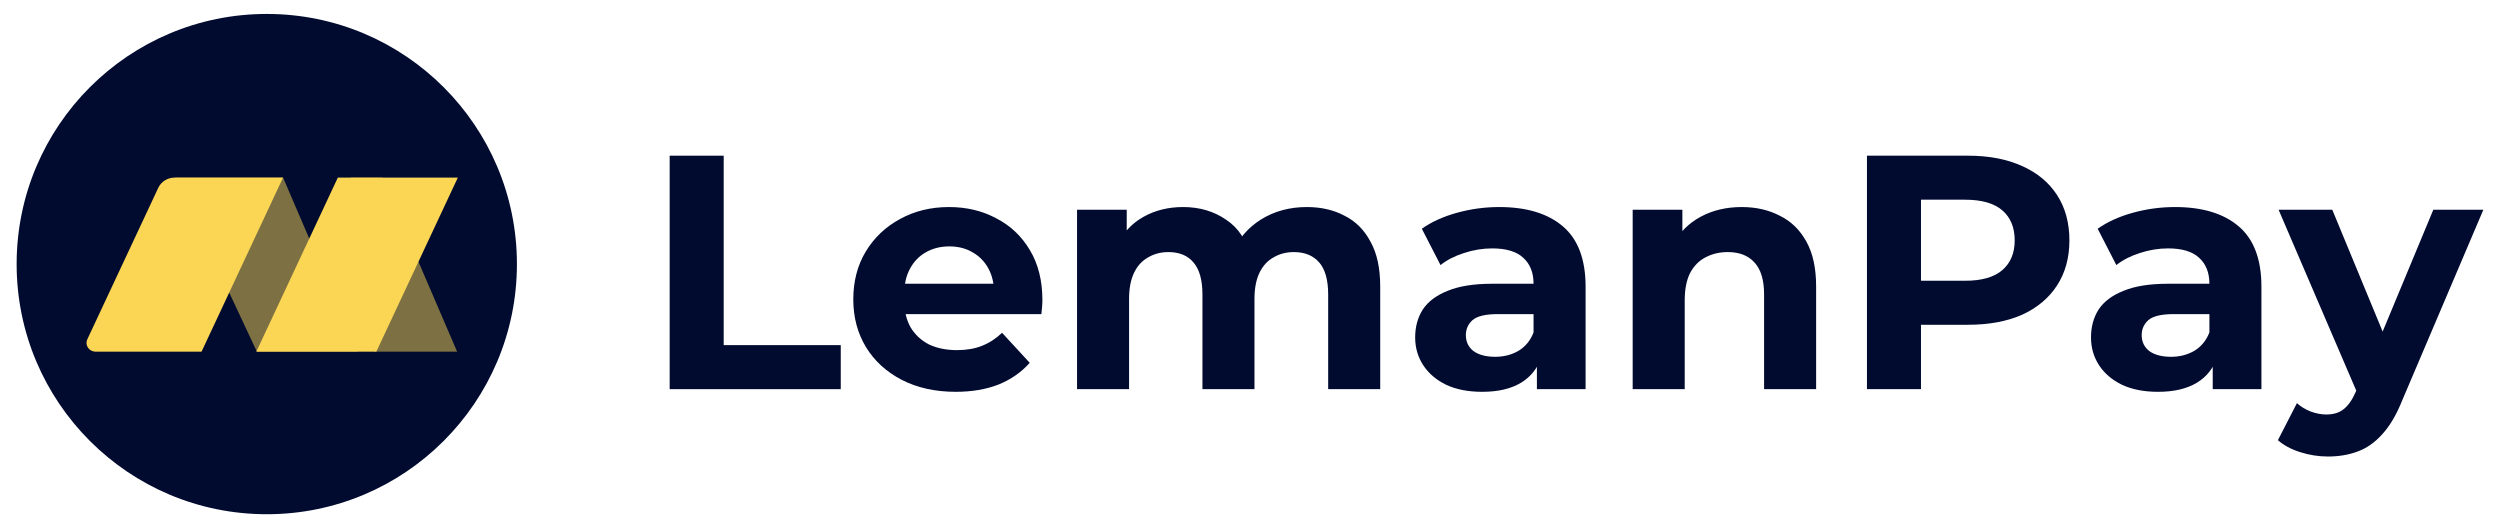 <?xml version="1.0" encoding="UTF-8"?> <svg xmlns="http://www.w3.org/2000/svg" width="142" height="30" viewBox="0 0 142 30" fill="none"> <path d="M38.037 22.104V8.843H41.106V19.603H47.755V22.104H38.037Z" fill="#010B30"></path> <path d="M54.283 22.255C53.121 22.255 52.098 22.028 51.214 21.573C50.342 21.118 49.667 20.5 49.187 19.717C48.707 18.921 48.467 18.018 48.467 17.008C48.467 15.985 48.7 15.082 49.168 14.299C49.648 13.503 50.298 12.884 51.119 12.442C51.94 11.988 52.868 11.76 53.904 11.76C54.901 11.76 55.798 11.975 56.594 12.404C57.402 12.821 58.04 13.427 58.507 14.223C58.974 15.006 59.208 15.947 59.208 17.046C59.208 17.159 59.202 17.292 59.189 17.443C59.176 17.582 59.164 17.715 59.151 17.841H50.873V16.117H57.598L56.461 16.629C56.461 16.098 56.354 15.637 56.139 15.246C55.925 14.854 55.628 14.551 55.249 14.336C54.87 14.109 54.428 13.995 53.923 13.995C53.418 13.995 52.969 14.109 52.578 14.336C52.199 14.551 51.902 14.861 51.687 15.265C51.473 15.656 51.365 16.123 51.365 16.667V17.121C51.365 17.677 51.485 18.169 51.725 18.599C51.978 19.016 52.325 19.338 52.767 19.565C53.222 19.78 53.752 19.887 54.358 19.887C54.901 19.887 55.375 19.805 55.779 19.641C56.196 19.477 56.575 19.23 56.916 18.902L58.488 20.607C58.021 21.137 57.434 21.548 56.726 21.838C56.019 22.116 55.205 22.255 54.283 22.255Z" fill="#010B30"></path> <path d="M74.228 11.76C75.036 11.76 75.75 11.924 76.369 12.253C77 12.568 77.493 13.061 77.846 13.73C78.213 14.387 78.396 15.233 78.396 16.269V22.104H75.44V16.723C75.44 15.902 75.27 15.296 74.929 14.905C74.588 14.513 74.108 14.318 73.489 14.318C73.06 14.318 72.674 14.419 72.334 14.621C71.993 14.81 71.727 15.101 71.538 15.492C71.349 15.884 71.254 16.382 71.254 16.989V22.104H68.299V16.723C68.299 15.902 68.128 15.296 67.787 14.905C67.459 14.513 66.985 14.318 66.366 14.318C65.937 14.318 65.552 14.419 65.211 14.621C64.87 14.81 64.604 15.101 64.415 15.492C64.226 15.884 64.131 16.382 64.131 16.989V22.104H61.176V11.912H63.998V14.696L63.468 13.882C63.821 13.187 64.32 12.663 64.964 12.309C65.621 11.943 66.366 11.76 67.2 11.76C68.134 11.76 68.949 12 69.644 12.48C70.351 12.947 70.818 13.667 71.045 14.64L70.004 14.355C70.344 13.56 70.888 12.928 71.633 12.461C72.39 11.994 73.255 11.76 74.228 11.76Z" fill="#010B30"></path> <path d="M87.296 22.104V20.114L87.106 19.679V16.117C87.106 15.486 86.911 14.993 86.519 14.64C86.14 14.286 85.553 14.109 84.757 14.109C84.214 14.109 83.678 14.198 83.147 14.374C82.629 14.539 82.187 14.766 81.821 15.056L80.76 12.992C81.316 12.6 81.985 12.297 82.768 12.082C83.551 11.867 84.347 11.76 85.155 11.76C86.709 11.76 87.915 12.126 88.774 12.859C89.632 13.591 90.062 14.734 90.062 16.288V22.104H87.296ZM84.189 22.255C83.394 22.255 82.712 22.122 82.143 21.857C81.575 21.579 81.139 21.207 80.836 20.739C80.533 20.272 80.381 19.748 80.381 19.167C80.381 18.561 80.527 18.031 80.817 17.576C81.12 17.121 81.594 16.768 82.238 16.515C82.882 16.25 83.722 16.117 84.757 16.117H87.466V17.841H85.079C84.385 17.841 83.905 17.955 83.64 18.182C83.387 18.409 83.261 18.694 83.261 19.035C83.261 19.413 83.406 19.717 83.697 19.944C84 20.159 84.41 20.266 84.928 20.266C85.421 20.266 85.863 20.152 86.254 19.925C86.646 19.685 86.93 19.338 87.106 18.883L87.561 20.247C87.347 20.904 86.955 21.403 86.387 21.744C85.818 22.085 85.086 22.255 84.189 22.255Z" fill="#010B30"></path> <path d="M98.931 11.76C99.739 11.76 100.459 11.924 101.091 12.253C101.735 12.568 102.24 13.061 102.606 13.73C102.972 14.387 103.156 15.233 103.156 16.269V22.104H100.2V16.723C100.2 15.902 100.017 15.296 99.651 14.905C99.297 14.513 98.792 14.318 98.135 14.318C97.668 14.318 97.245 14.419 96.866 14.621C96.5 14.81 96.21 15.107 95.995 15.511C95.793 15.915 95.692 16.433 95.692 17.064V22.104H92.736V11.912H95.559V14.734L95.029 13.882C95.395 13.2 95.919 12.676 96.601 12.309C97.283 11.943 98.06 11.76 98.931 11.76Z" fill="#010B30"></path> <path d="M106.043 22.104V8.843H111.783C112.97 8.843 113.993 9.039 114.852 9.43C115.71 9.809 116.373 10.358 116.841 11.078C117.308 11.798 117.542 12.657 117.542 13.655C117.542 14.64 117.308 15.492 116.841 16.212C116.373 16.932 115.71 17.488 114.852 17.879C113.993 18.258 112.97 18.447 111.783 18.447H107.748L109.112 17.064V22.104H106.043ZM109.112 17.405L107.748 15.947H111.612C112.559 15.947 113.267 15.745 113.734 15.341C114.201 14.936 114.435 14.374 114.435 13.655C114.435 12.922 114.201 12.354 113.734 11.95C113.267 11.545 112.559 11.343 111.612 11.343H107.748L109.112 9.885V17.405Z" fill="#010B30"></path> <path d="M125.683 22.104V20.114L125.494 19.679V16.117C125.494 15.486 125.298 14.993 124.907 14.64C124.528 14.286 123.94 14.109 123.145 14.109C122.602 14.109 122.065 14.198 121.535 14.374C121.017 14.539 120.575 14.766 120.208 15.056L119.148 12.992C119.703 12.6 120.373 12.297 121.156 12.082C121.939 11.867 122.734 11.76 123.543 11.76C125.096 11.76 126.302 12.126 127.161 12.859C128.02 13.591 128.449 14.734 128.449 16.288V22.104H125.683ZM122.576 22.255C121.781 22.255 121.099 22.122 120.531 21.857C119.962 21.579 119.526 21.207 119.223 20.739C118.92 20.272 118.769 19.748 118.769 19.167C118.769 18.561 118.914 18.031 119.204 17.576C119.508 17.121 119.981 16.768 120.625 16.515C121.269 16.25 122.109 16.117 123.145 16.117H125.854V17.841H123.467C122.772 17.841 122.292 17.955 122.027 18.182C121.774 18.409 121.648 18.694 121.648 19.035C121.648 19.413 121.793 19.717 122.084 19.944C122.387 20.159 122.797 20.266 123.315 20.266C123.808 20.266 124.25 20.152 124.641 19.925C125.033 19.685 125.317 19.338 125.494 18.883L125.948 20.247C125.734 20.904 125.342 21.403 124.774 21.744C124.206 22.085 123.473 22.255 122.576 22.255Z" fill="#010B30"></path> <path d="M132.227 25.93C131.696 25.93 131.172 25.848 130.655 25.684C130.137 25.52 129.714 25.292 129.385 25.002L130.465 22.899C130.692 23.101 130.951 23.259 131.242 23.373C131.545 23.486 131.842 23.543 132.132 23.543C132.549 23.543 132.877 23.442 133.117 23.24C133.37 23.051 133.597 22.729 133.799 22.274L134.33 21.024L134.557 20.702L138.213 11.912H141.055L136.451 22.729C136.123 23.55 135.744 24.194 135.315 24.661C134.898 25.128 134.431 25.457 133.913 25.646C133.408 25.835 132.846 25.93 132.227 25.93ZM133.97 22.501L129.423 11.912H132.473L135.997 20.436L133.97 22.501Z" fill="#010B30"></path> <path d="M29.361 15C29.361 22.847 23 29.208 15.153 29.208C7.306 29.208 0.945 22.847 0.945 15C0.945 7.153 7.306 0.792 15.153 0.792C23 0.792 29.361 7.153 29.361 15Z" fill="#010B30"></path> <path opacity="0.5" d="M16.077 10.085H9.96L14.59 19.973H20.327L16.077 10.085Z" fill="#FBD654"></path> <path opacity="0.5" d="M21.713 10.085H19.926L18.984 15.029L21.299 19.973H25.963L21.713 10.085Z" fill="#FBD654"></path> <path d="M11.448 19.973H5.426C5.054 19.973 4.806 19.602 4.959 19.275L8.99 10.668C9.156 10.314 9.521 10.086 9.923 10.086H16.078L11.448 19.973Z" fill="#FBD654"></path> <path d="M21.376 19.973H14.56L19.19 10.086L26.006 10.086L21.376 19.973Z" fill="#FBD654"></path> </svg> 